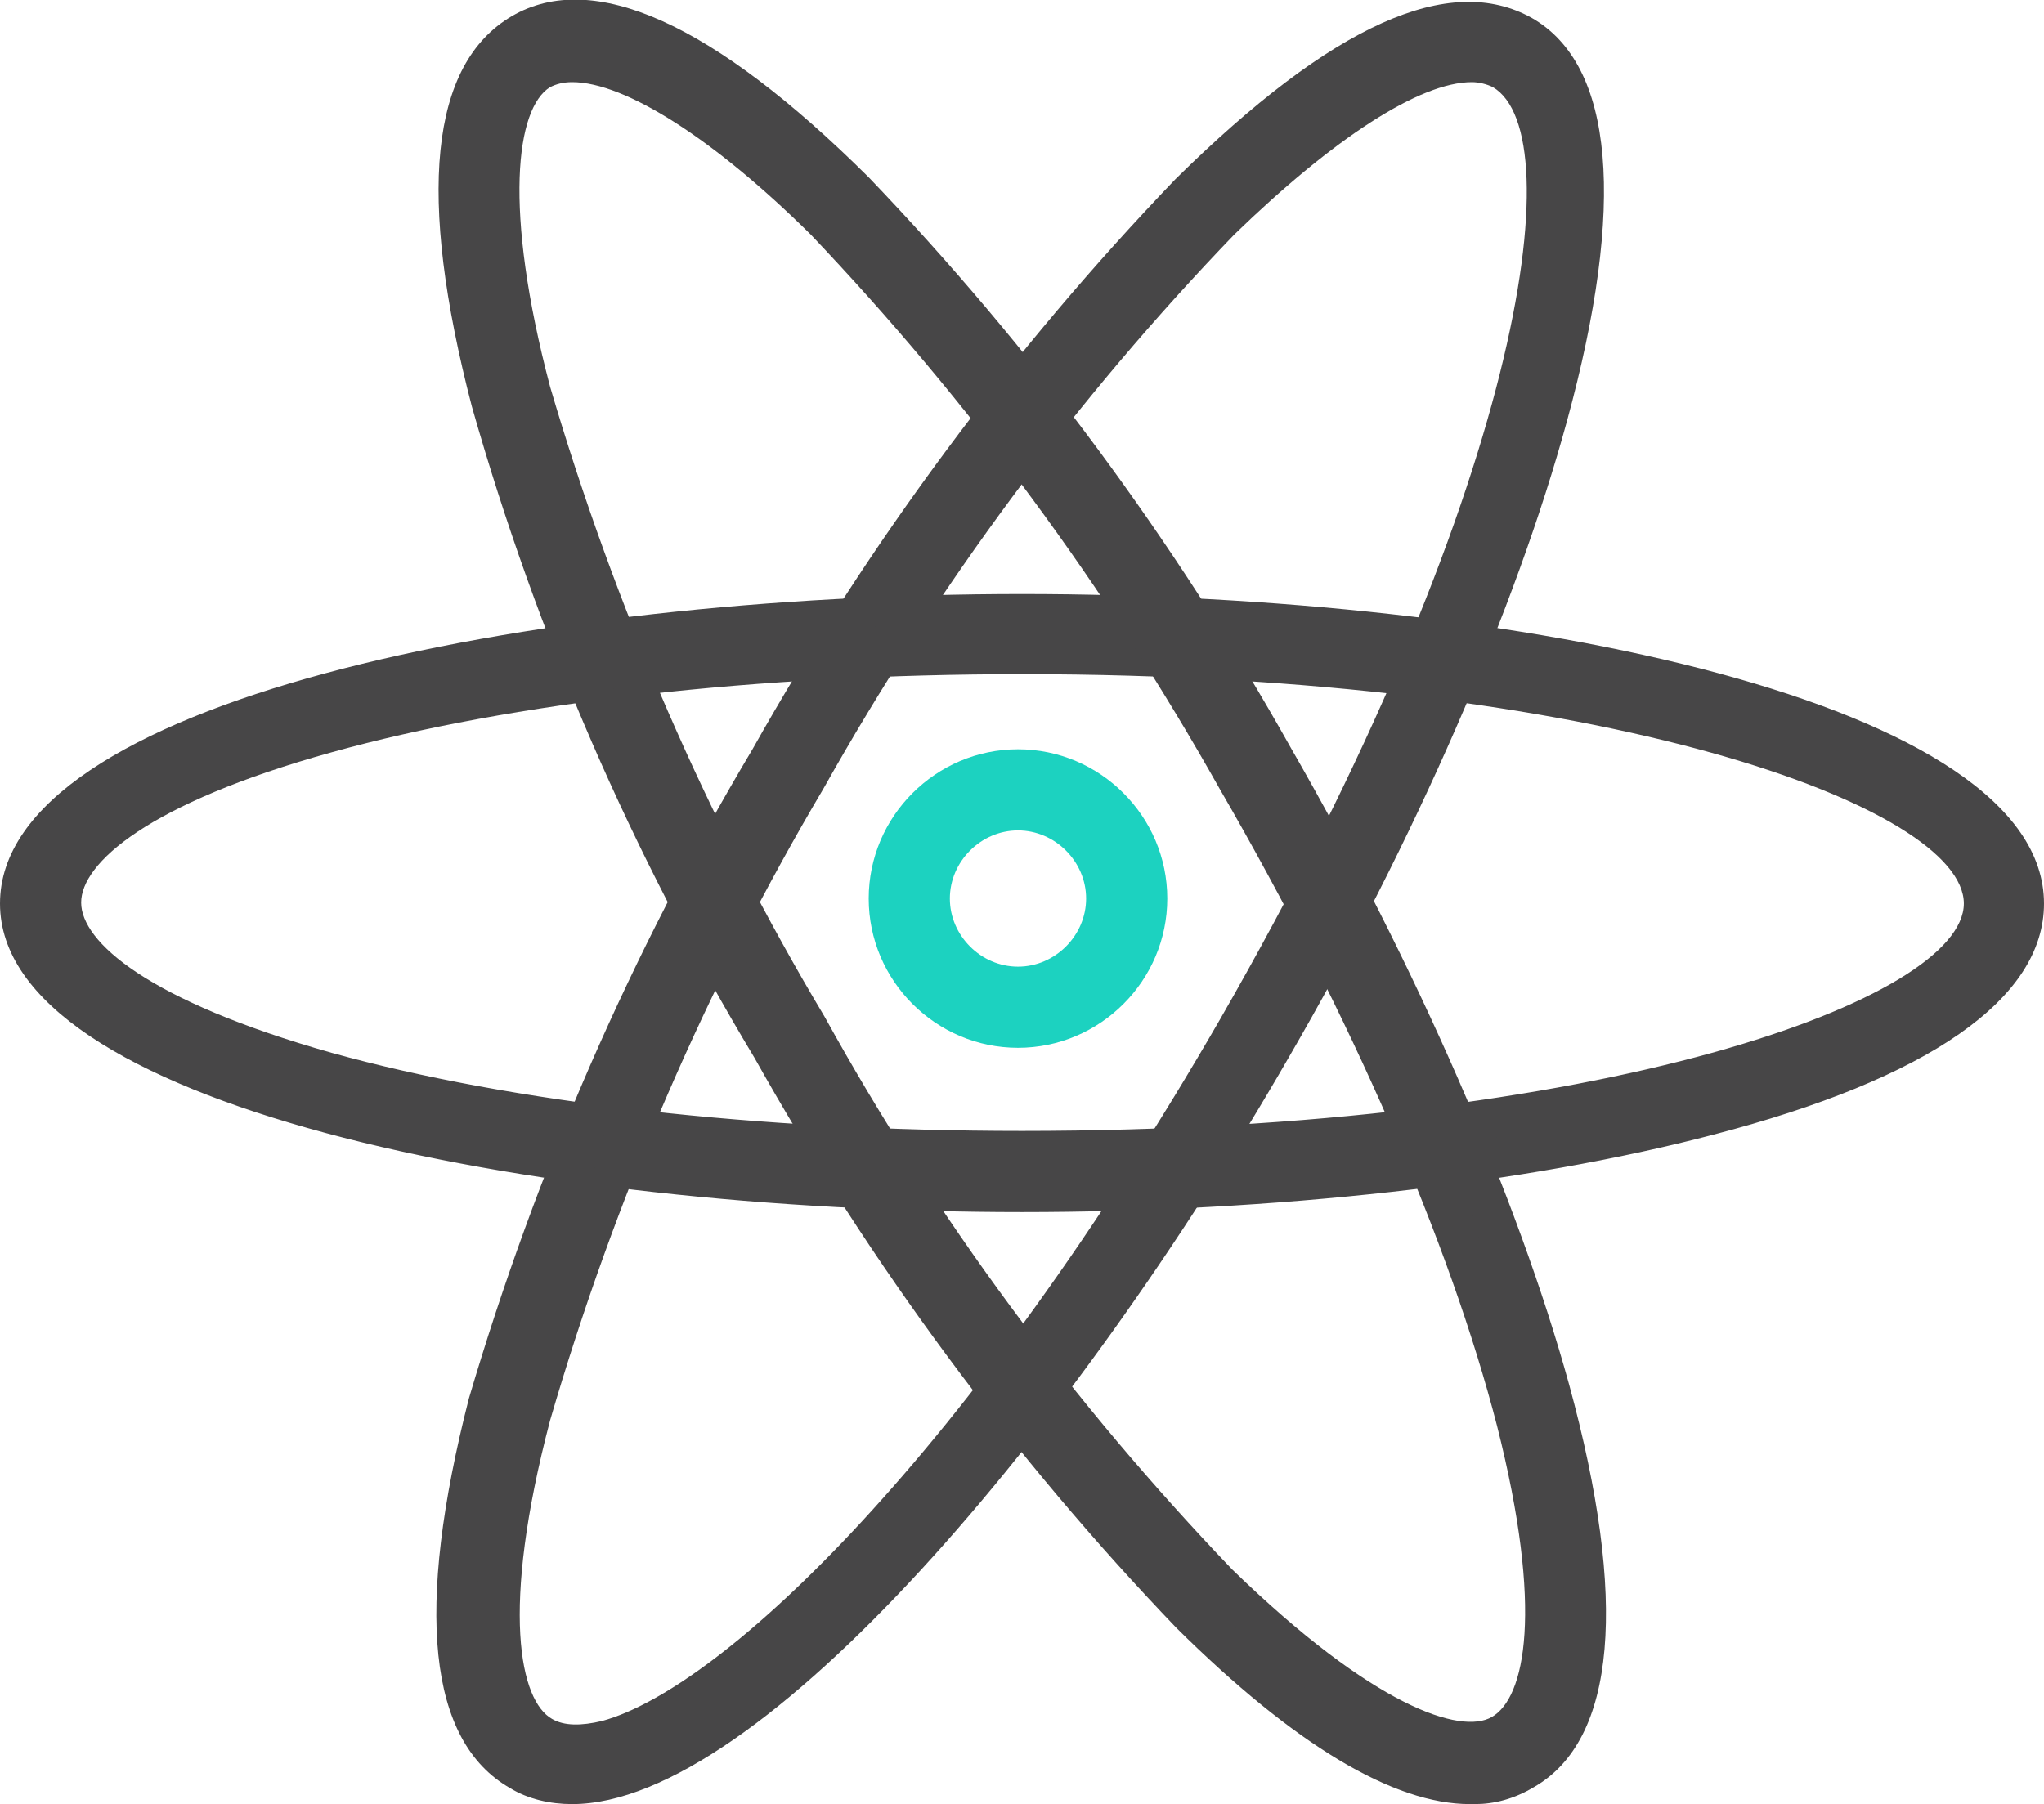 <?xml version="1.0" encoding="utf-8"?>
<!-- Generator: Adobe Illustrator 24.2.3, SVG Export Plug-In . SVG Version: 6.00 Build 0)  -->
<svg version="1.1" id="图层_1" xmlns="http://www.w3.org/2000/svg" xmlns:xlink="http://www.w3.org/1999/xlink" x="0px" y="0px"
	 width="204px" height="180.1px" viewBox="0 0 204 180.1" style="enable-background:new 0 0 204 180.1;" xml:space="preserve">
<style type="text/css">
	.st0{fill:#474647;}
	.st1{fill:#1CD2C0;}
</style>
<g>
	<path class="st0" d="M102,119C53,119,2,108.2,2,90.2s51-28.9,100-28.9s100,10.8,100,28.9S151,119,102,119z M102,65.3
		c-57.4,0-95.9,12.8-95.9,24.8s38.5,24.8,95.9,24.8s96-12.8,96-24.7S159.4,65.3,102,65.3L102,65.3z"/>
	<path class="st0" d="M102,121C52.6,121,0,110.2,0,90.2c0-20.1,52.6-30.9,102-30.9s102,10.8,102,30.9c0,9.5-11.5,17.5-33.1,23.1
		C152.2,118.2,127.1,121,102,121z M73.9,115.8c9.1,0.8,18.6,1.2,28.1,1.2c54,0,98-12,98-26.8c0,14.7-44,26.7-98,26.7
		C92.2,116.9,82.8,116.5,73.9,115.8z M102,67.3c-26.4,0-50.9,2.8-68.9,7.8c-18.4,5.1-25,11.1-25,15s6.6,9.8,25,15
		c18,5,42.5,7.8,68.9,7.8c58.2,0,94-13.2,94-22.7C196,80.6,160.2,67.3,102,67.3z M4.7,87.1c-0.5,1-0.7,2.1-0.7,3.1
		c0,1.9,0.8,3.8,2.3,5.7c-1.4-1.9-2.2-3.8-2.2-5.8C4.1,89.1,4.3,88,4.7,87.1z"/>
</g>
<g>
	<path class="st0" d="M57.1,178.1c-1.8,0-3.6-0.4-5.2-1.3c-9.1-5.2-6.7-22.8-3.1-36.7c6.6-22.5,16.1-44.2,28.1-64.3
		c11.5-20.5,25.5-39.5,41.8-56.5c10.2-10,24-20.9,33.2-15.7c15.6,9-0.4,58.5-25,101.1C104.9,142.9,74.5,178.1,57.1,178.1z
		 M146.9,6.2c-5.8,0-14.7,5.6-25.1,15.8c-16.1,16.7-29.9,35.4-41.3,55.7C68.7,97.6,59.5,119,53,141.2c-4.5,17.1-4.1,29.1,1.1,32.1
		c10.4,6,40.8-21,69.4-70.7S160.4,13.2,150,7C149.1,6.5,148,6.2,146.9,6.2z"/>
	<path class="st0" d="M57.1,180.1c-2.2,0-4.4-0.5-6.2-1.6c-8.2-4.7-9.5-17.8-4.1-38.9c6.7-22.7,16.2-44.5,28.3-64.8
		C86.8,54,101,34.9,117.3,17.9C133,2.4,144.7-2.8,152.9,1.8c8.2,4.7,9.4,18.6,3.5,40.2c-5.1,18.7-15.2,41.9-27.8,63.6
		C107.3,142.6,75.9,180.1,57.1,180.1z M143.5,4.6c-6.1,1.4-14,6.9-23.4,16.1c-16,16.7-30,35.6-41.5,56.1
		c-12,20.1-21.4,41.6-27.9,63.9c-4.8,18.6-4.1,30.8,2.2,34.4c1,0.6,2.3,0.9,3.6,1c-1.2-0.1-2.4-0.5-3.4-1c-3.6-2.1-8.6-9.3-2-34.3
		c6.6-22.7,16-44.2,27.7-64c11.5-20.5,25.5-39.4,41.6-56.1C127,14.1,136,6.5,143.5,4.6z M146.9,8.2c-5.2,0-13.8,5.6-23.7,15.2
		c-15.8,16.4-29.6,35-41,55.3c-11.6,19.6-20.8,40.8-27.3,63.1c-5,19-3,28,0.2,29.8c1.2,0.7,2.9,0.7,5,0.2
		c12.1-3.3,36.6-26.6,61.7-70.1C151.9,49.3,157,13.4,149,8.7C148.4,8.4,147.6,8.2,146.9,8.2z"/>
</g>
<g>
	<path class="st0" d="M146.7,178.1c-8.7,0-19.6-8.8-27.9-17c-16.3-17-30.3-36-41.8-56.5C64.9,84.4,55.5,62.7,49,40.1
		c-3.6-13.8-6-31.4,3.1-36.7s23.1,5.8,33.2,15.8c16.3,17,30.3,36,41.8,56.5c24.5,42.6,40.8,92,25,101.1
		C150.4,177.7,148.6,178.2,146.7,178.1z M57.1,6.2c-1.1,0-2.2,0.2-3.2,0.8C49,10,48.5,22,53,39.1c6.5,22.2,15.8,43.6,27.6,63.4
		c11.2,20.2,25,38.9,41,55.6c12.6,12.2,23.2,18,28.3,15.1c10.4-6,2.2-45.8-26.5-95.5C112.1,57.5,98.3,38.8,82.3,22
		C72.1,11.9,63,6.2,57.1,6.2z"/>
	<path class="st0" d="M147.2,180.1c-0.2,0-0.4,0-0.5,0c-7.6,0-17.5-5.9-29.3-17.6c-16.3-17-30.5-36.2-42.1-56.9
		C63.1,85.3,53.6,63.5,47.1,40.6c-5.5-21.1-4.2-34.2,4-39c8.1-4.7,20.1,0.7,35.6,16.1c16.3,17,30.5,36.2,42.1,56.9
		c12.6,21.9,22.7,45.1,27.8,63.6c5.9,21.6,4.7,35.5-3.5,40.2C151.1,179.6,149.1,180.1,147.2,180.1z M51.3,6.6
		c-4.5,4.9-4.6,16.4-0.3,33c6.5,22.5,15.8,44,27.8,64c11.5,20.5,25.5,39.4,41.5,56.1c10.8,10.7,20,16.4,26.5,16.4l0.1,0
		c1.4,0.1,2.9-0.3,4.4-1.1c12.7-7.3,1.2-51.5-25.8-98.3c-11.5-20.5-25.5-39.4-41.5-56.1C70,6.8,59.3,1.5,53.1,5.1
		c-0.4,0.2-0.8,0.5-1.1,0.8c0.3-0.2,0.6-0.4,0.9-0.6c1.2-0.7,2.6-1.1,4.2-1.1c6.5,0,15.9,5.8,26.6,16.4
		c16.1,16.9,30.1,35.8,41.4,56.1c13.4,23.2,23.4,46.1,28.1,64.6c4.6,18.1,3.8,30-2.4,33.6c-8.1,4.6-22.7-7.7-30.7-15.4
		c-16.2-16.9-30.1-35.7-41.4-56.1C67,83.6,57.7,62.1,51.1,39.6C46.8,23.2,46.9,11.4,51.3,6.6z M57.1,8.2c-0.9,0-1.6,0.2-2.2,0.5
		c-3.4,2.1-4.7,12.1,0,29.9c6.5,22.1,15.7,43.3,27.4,62.9c11.1,20.1,24.8,38.6,40.7,55.2c14.1,13.7,22.8,16.5,25.9,14.7
		c3.3-1.9,5.2-10.6,0.5-29.1c-4.7-18.2-14.5-40.8-27.7-63.6C110.4,58.6,96.7,40,80.9,23.4C71.3,13.9,62.4,8.2,57.1,8.2z"/>
</g>
<g>
	<path class="st1" d="M101.6,102.6c-7.1,0-12.9-5.8-12.9-12.9s5.8-12.9,12.9-12.9s12.9,5.8,12.9,12.9
		C114.5,96.8,108.7,102.6,101.6,102.6L101.6,102.6z M101.6,80.9c-4.8,0-8.8,3.9-8.8,8.8c0,4.8,3.9,8.8,8.8,8.8
		c4.8,0,8.8-3.9,8.8-8.8C110.4,84.9,106.5,80.9,101.6,80.9L101.6,80.9z"/>
	<path class="st1" d="M101.6,104.6c-8.2,0-14.9-6.7-14.9-14.9c0-8.2,6.7-14.9,14.9-14.9c8.2,0,14.9,6.7,14.9,14.9
		C116.5,97.9,109.8,104.6,101.6,104.6z M101.6,78.8c-6,0-10.9,4.9-10.9,10.9s4.9,10.9,10.9,10.9s10.9-4.9,10.9-10.9
		S107.6,78.8,101.6,78.8z M101.6,100.5c-6,0-10.8-4.8-10.8-10.8c0-6,4.8-10.8,10.8-10.8c6,0,10.8,4.8,10.8,10.8
		C112.4,95.6,107.6,100.5,101.6,100.5z M101.6,82.9c-3.7,0-6.8,3.1-6.8,6.8s3.1,6.8,6.8,6.8s6.8-3.1,6.8-6.8S105.3,82.9,101.6,82.9z
		"/>
</g>
</svg>
